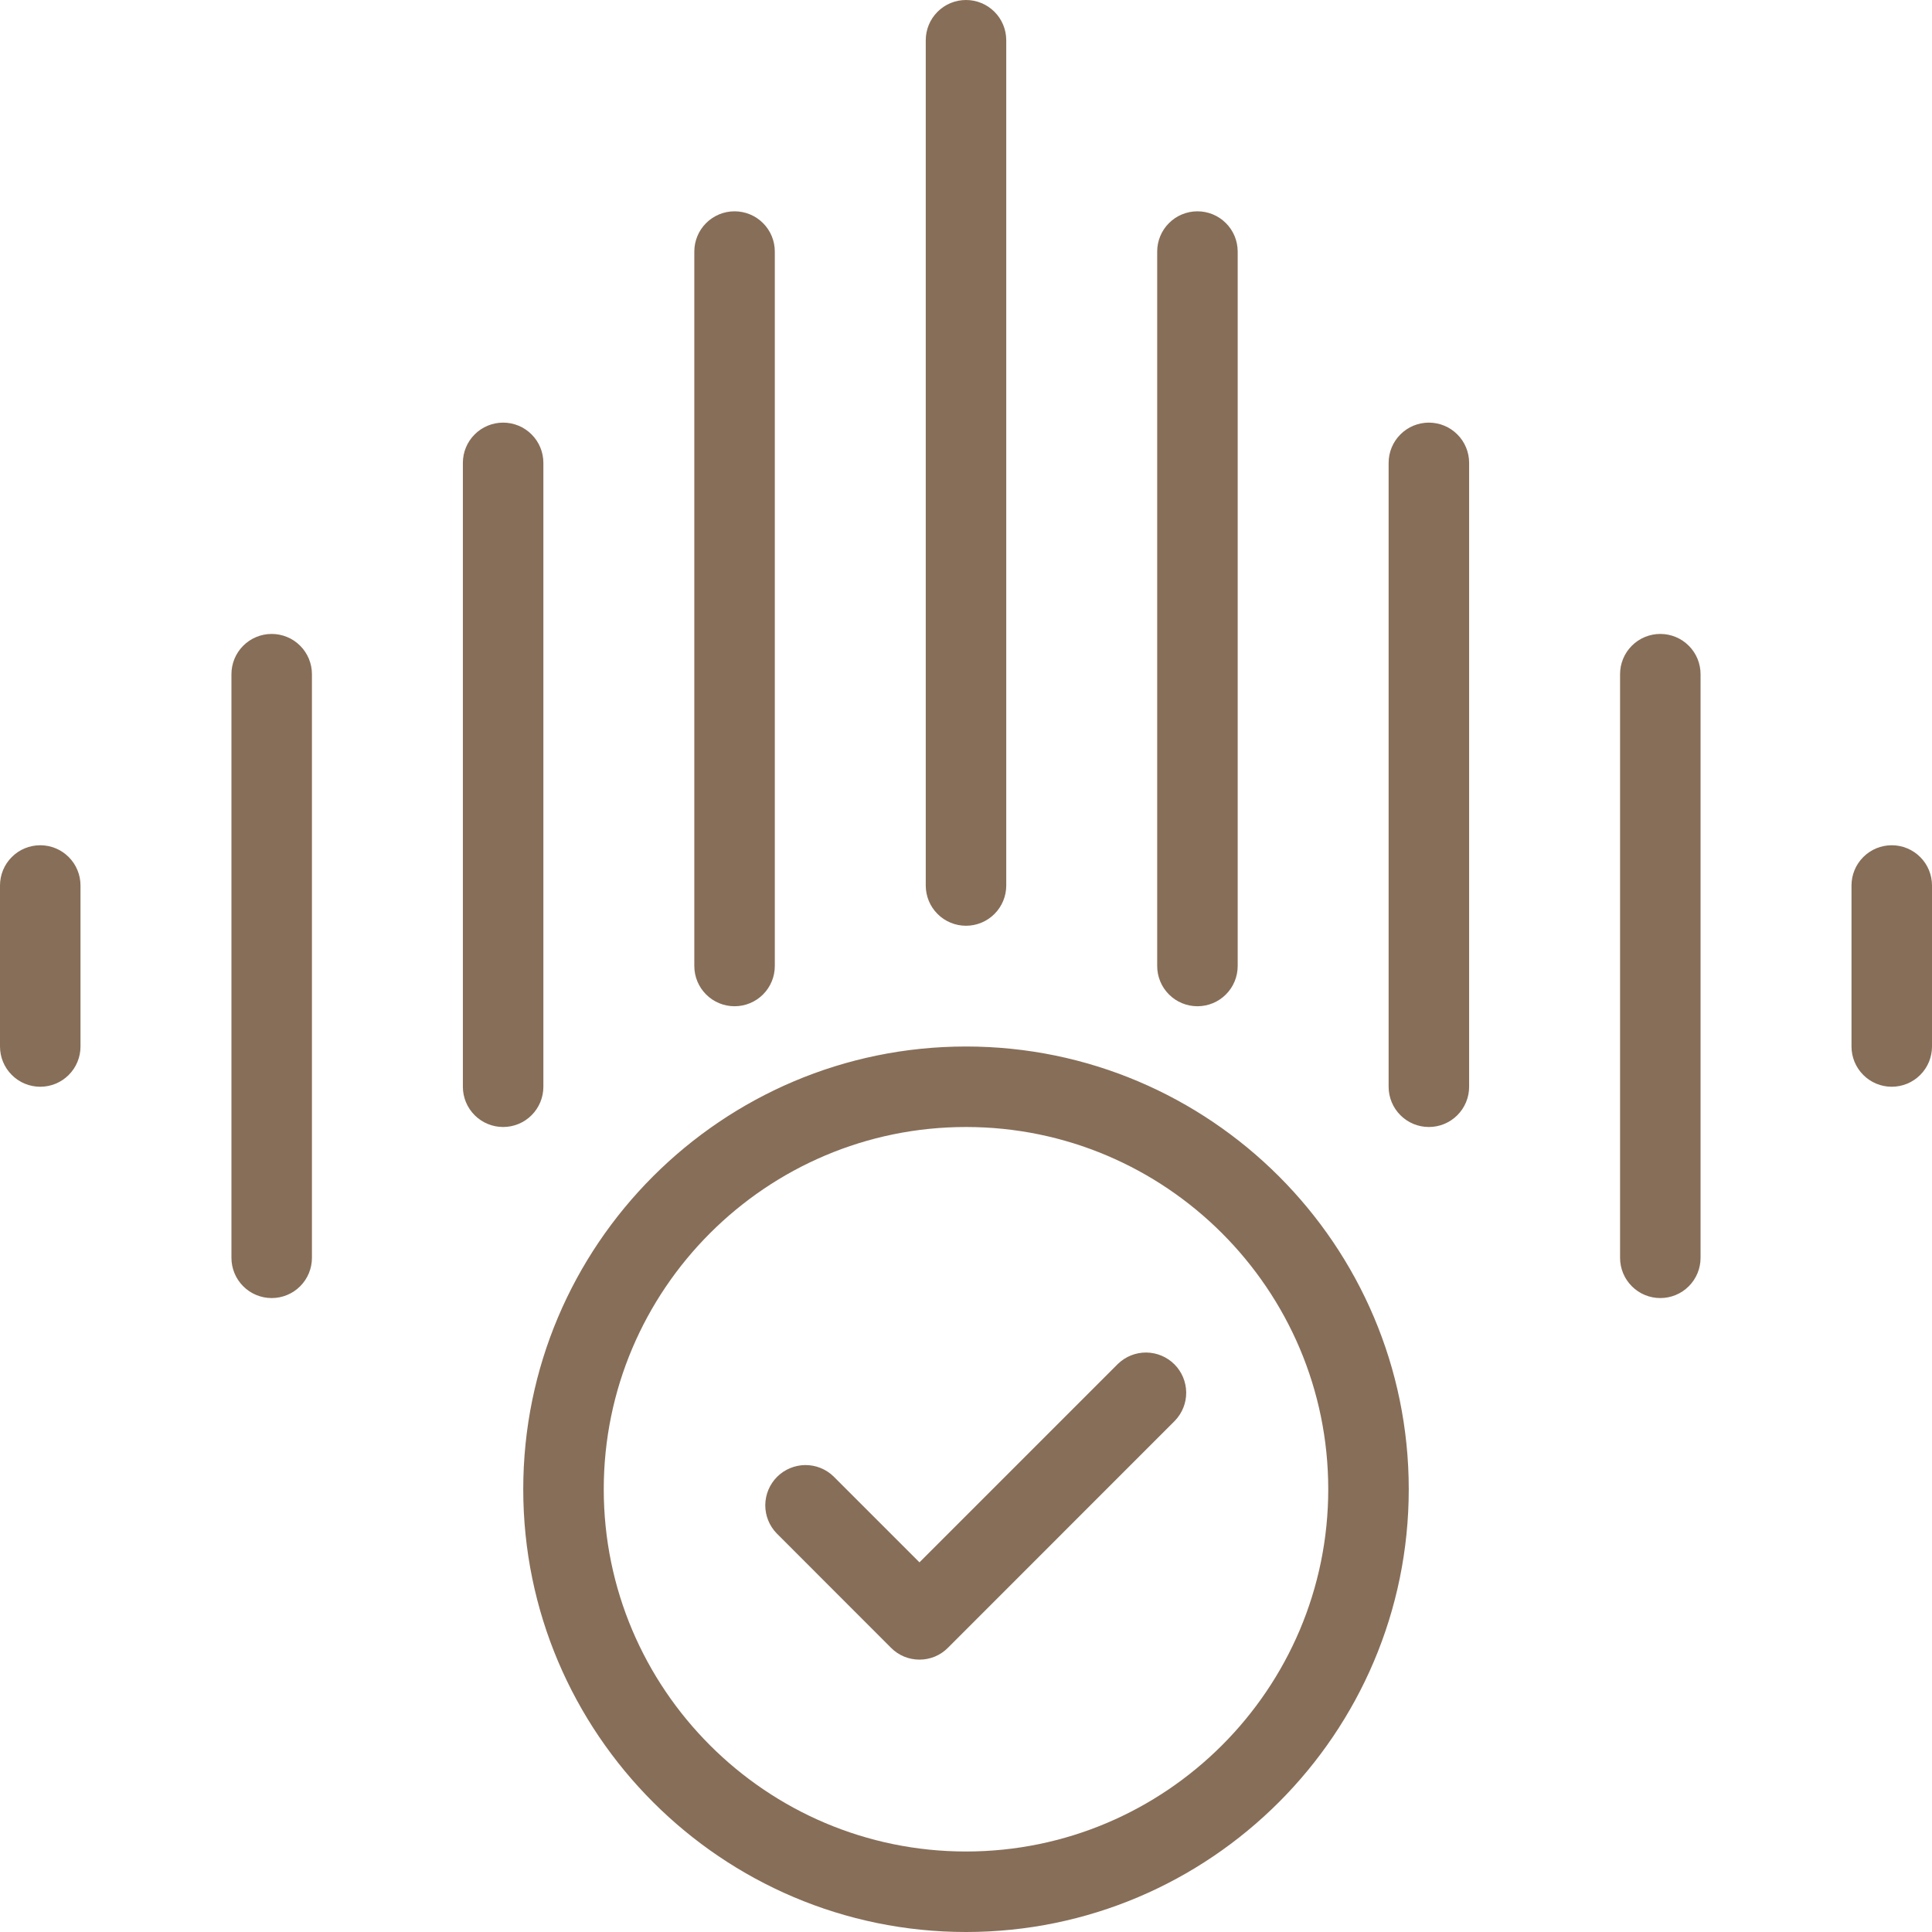 <svg width="48" height="48" viewBox="0 0 48 48" fill="none" xmlns="http://www.w3.org/2000/svg">
<g clip-path="url(#clip0_831_3)">
<path d="M1 27C1.265 27 1.52 26.895 1.707 26.707C1.895 26.52 2 26.265 2 26V22C2 21.735 1.895 21.48 1.707 21.293C1.52 21.105 1.265 21 1 21C0.735 21 0.48 21.105 0.293 21.293C0.105 21.48 0 21.735 0 22L0 26C0 26.265 0.105 26.52 0.293 26.707C0.48 26.895 0.735 27 1 27ZM5.75 16.75V31.25C5.75 31.515 5.855 31.77 6.043 31.957C6.23 32.145 6.485 32.25 6.75 32.25C7.015 32.25 7.27 32.145 7.457 31.957C7.645 31.77 7.75 31.515 7.75 31.25V16.75C7.75 16.485 7.645 16.23 7.457 16.043C7.27 15.855 7.015 15.75 6.75 15.75C6.485 15.75 6.23 15.855 6.043 16.043C5.855 16.23 5.75 16.485 5.75 16.75ZM12.5 28C12.765 28 13.02 27.895 13.207 27.707C13.395 27.52 13.5 27.265 13.5 27V11.5C13.5 11.235 13.395 10.98 13.207 10.793C13.02 10.605 12.765 10.5 12.5 10.5C12.235 10.5 11.98 10.605 11.793 10.793C11.605 10.98 11.5 11.235 11.5 11.5V27C11.5 27.265 11.605 27.52 11.793 27.707C11.98 27.895 12.235 28 12.5 28ZM17.25 6.25V24C17.25 24.265 17.355 24.52 17.543 24.707C17.73 24.895 17.985 25 18.25 25C18.515 25 18.77 24.895 18.957 24.707C19.145 24.52 19.25 24.265 19.25 24V6.25C19.25 5.985 19.145 5.73 18.957 5.543C18.77 5.355 18.515 5.25 18.25 5.25C17.985 5.25 17.73 5.355 17.543 5.543C17.355 5.73 17.25 5.985 17.25 6.25ZM24 0C23.735 0 23.48 0.105 23.293 0.293C23.105 0.48 23 0.735 23 1V22C23 22.265 23.105 22.52 23.293 22.707C23.48 22.895 23.735 23 24 23C24.265 23 24.52 22.895 24.707 22.707C24.895 22.52 25 22.265 25 22V1C25 0.735 24.895 0.48 24.707 0.293C24.52 0.105 24.265 0 24 0ZM47 21C46.735 21 46.48 21.105 46.293 21.293C46.105 21.48 46 21.735 46 22V26C46 26.265 46.105 26.52 46.293 26.707C46.48 26.895 46.735 27 47 27C47.265 27 47.52 26.895 47.707 26.707C47.895 26.52 48 26.265 48 26V22C48 21.735 47.895 21.48 47.707 21.293C47.52 21.105 47.265 21 47 21ZM42.25 31.25V16.75C42.25 16.485 42.145 16.23 41.957 16.043C41.77 15.855 41.515 15.75 41.25 15.75C40.985 15.75 40.73 15.855 40.543 16.043C40.355 16.23 40.25 16.485 40.25 16.75V31.25C40.25 31.515 40.355 31.77 40.543 31.957C40.73 32.145 40.985 32.25 41.25 32.25C41.515 32.25 41.77 32.145 41.957 31.957C42.145 31.77 42.25 31.515 42.25 31.25ZM36.5 27V11.5C36.5 11.235 36.395 10.98 36.207 10.793C36.02 10.605 35.765 10.5 35.5 10.5C35.235 10.5 34.98 10.605 34.793 10.793C34.605 10.98 34.5 11.235 34.5 11.5V27C34.5 27.265 34.605 27.52 34.793 27.707C34.98 27.895 35.235 28 35.5 28C35.765 28 36.02 27.895 36.207 27.707C36.395 27.52 36.5 27.265 36.5 27ZM30.75 24V6.25C30.75 5.985 30.645 5.73 30.457 5.543C30.27 5.355 30.015 5.25 29.75 5.25C29.485 5.25 29.23 5.355 29.043 5.543C28.855 5.73 28.75 5.985 28.75 6.25V24C28.75 24.265 28.855 24.52 29.043 24.707C29.23 24.895 29.485 25 29.75 25C30.015 25 30.27 24.895 30.457 24.707C30.645 24.52 30.75 24.265 30.75 24ZM24 48C30.064 48 35 43.066 35 37C35 30.934 30.064 26 24 26C17.936 26 13 30.934 13 37C13 43.066 17.936 48 24 48ZM24 28C28.962 28 33 32.038 33 37C33 41.962 28.962 46 24 46C19.038 46 15 41.962 15 37C15 32.038 19.038 28 24 28Z" fill="#876E58"/>
<path d="M22.136 40.938C22.229 41.032 22.339 41.106 22.46 41.157C22.582 41.207 22.712 41.233 22.844 41.233C22.976 41.233 23.106 41.207 23.228 41.157C23.349 41.106 23.459 41.032 23.552 40.938L29.19 35.298C29.372 35.109 29.473 34.857 29.471 34.595C29.468 34.332 29.363 34.082 29.178 33.896C28.992 33.711 28.742 33.606 28.479 33.603C28.217 33.601 27.965 33.702 27.776 33.884L22.844 38.816L20.708 36.68C20.519 36.498 20.267 36.397 20.005 36.399C19.742 36.402 19.492 36.507 19.306 36.692C19.121 36.878 19.016 37.128 19.013 37.391C19.011 37.653 19.112 37.905 19.294 38.094L22.136 40.938Z" fill="#876E58"/>
</g>
<defs>
<clipPath id="clip0_831_3">
<rect width="48" height="48" fill="white"/>
</clipPath>
</defs>
</svg>
